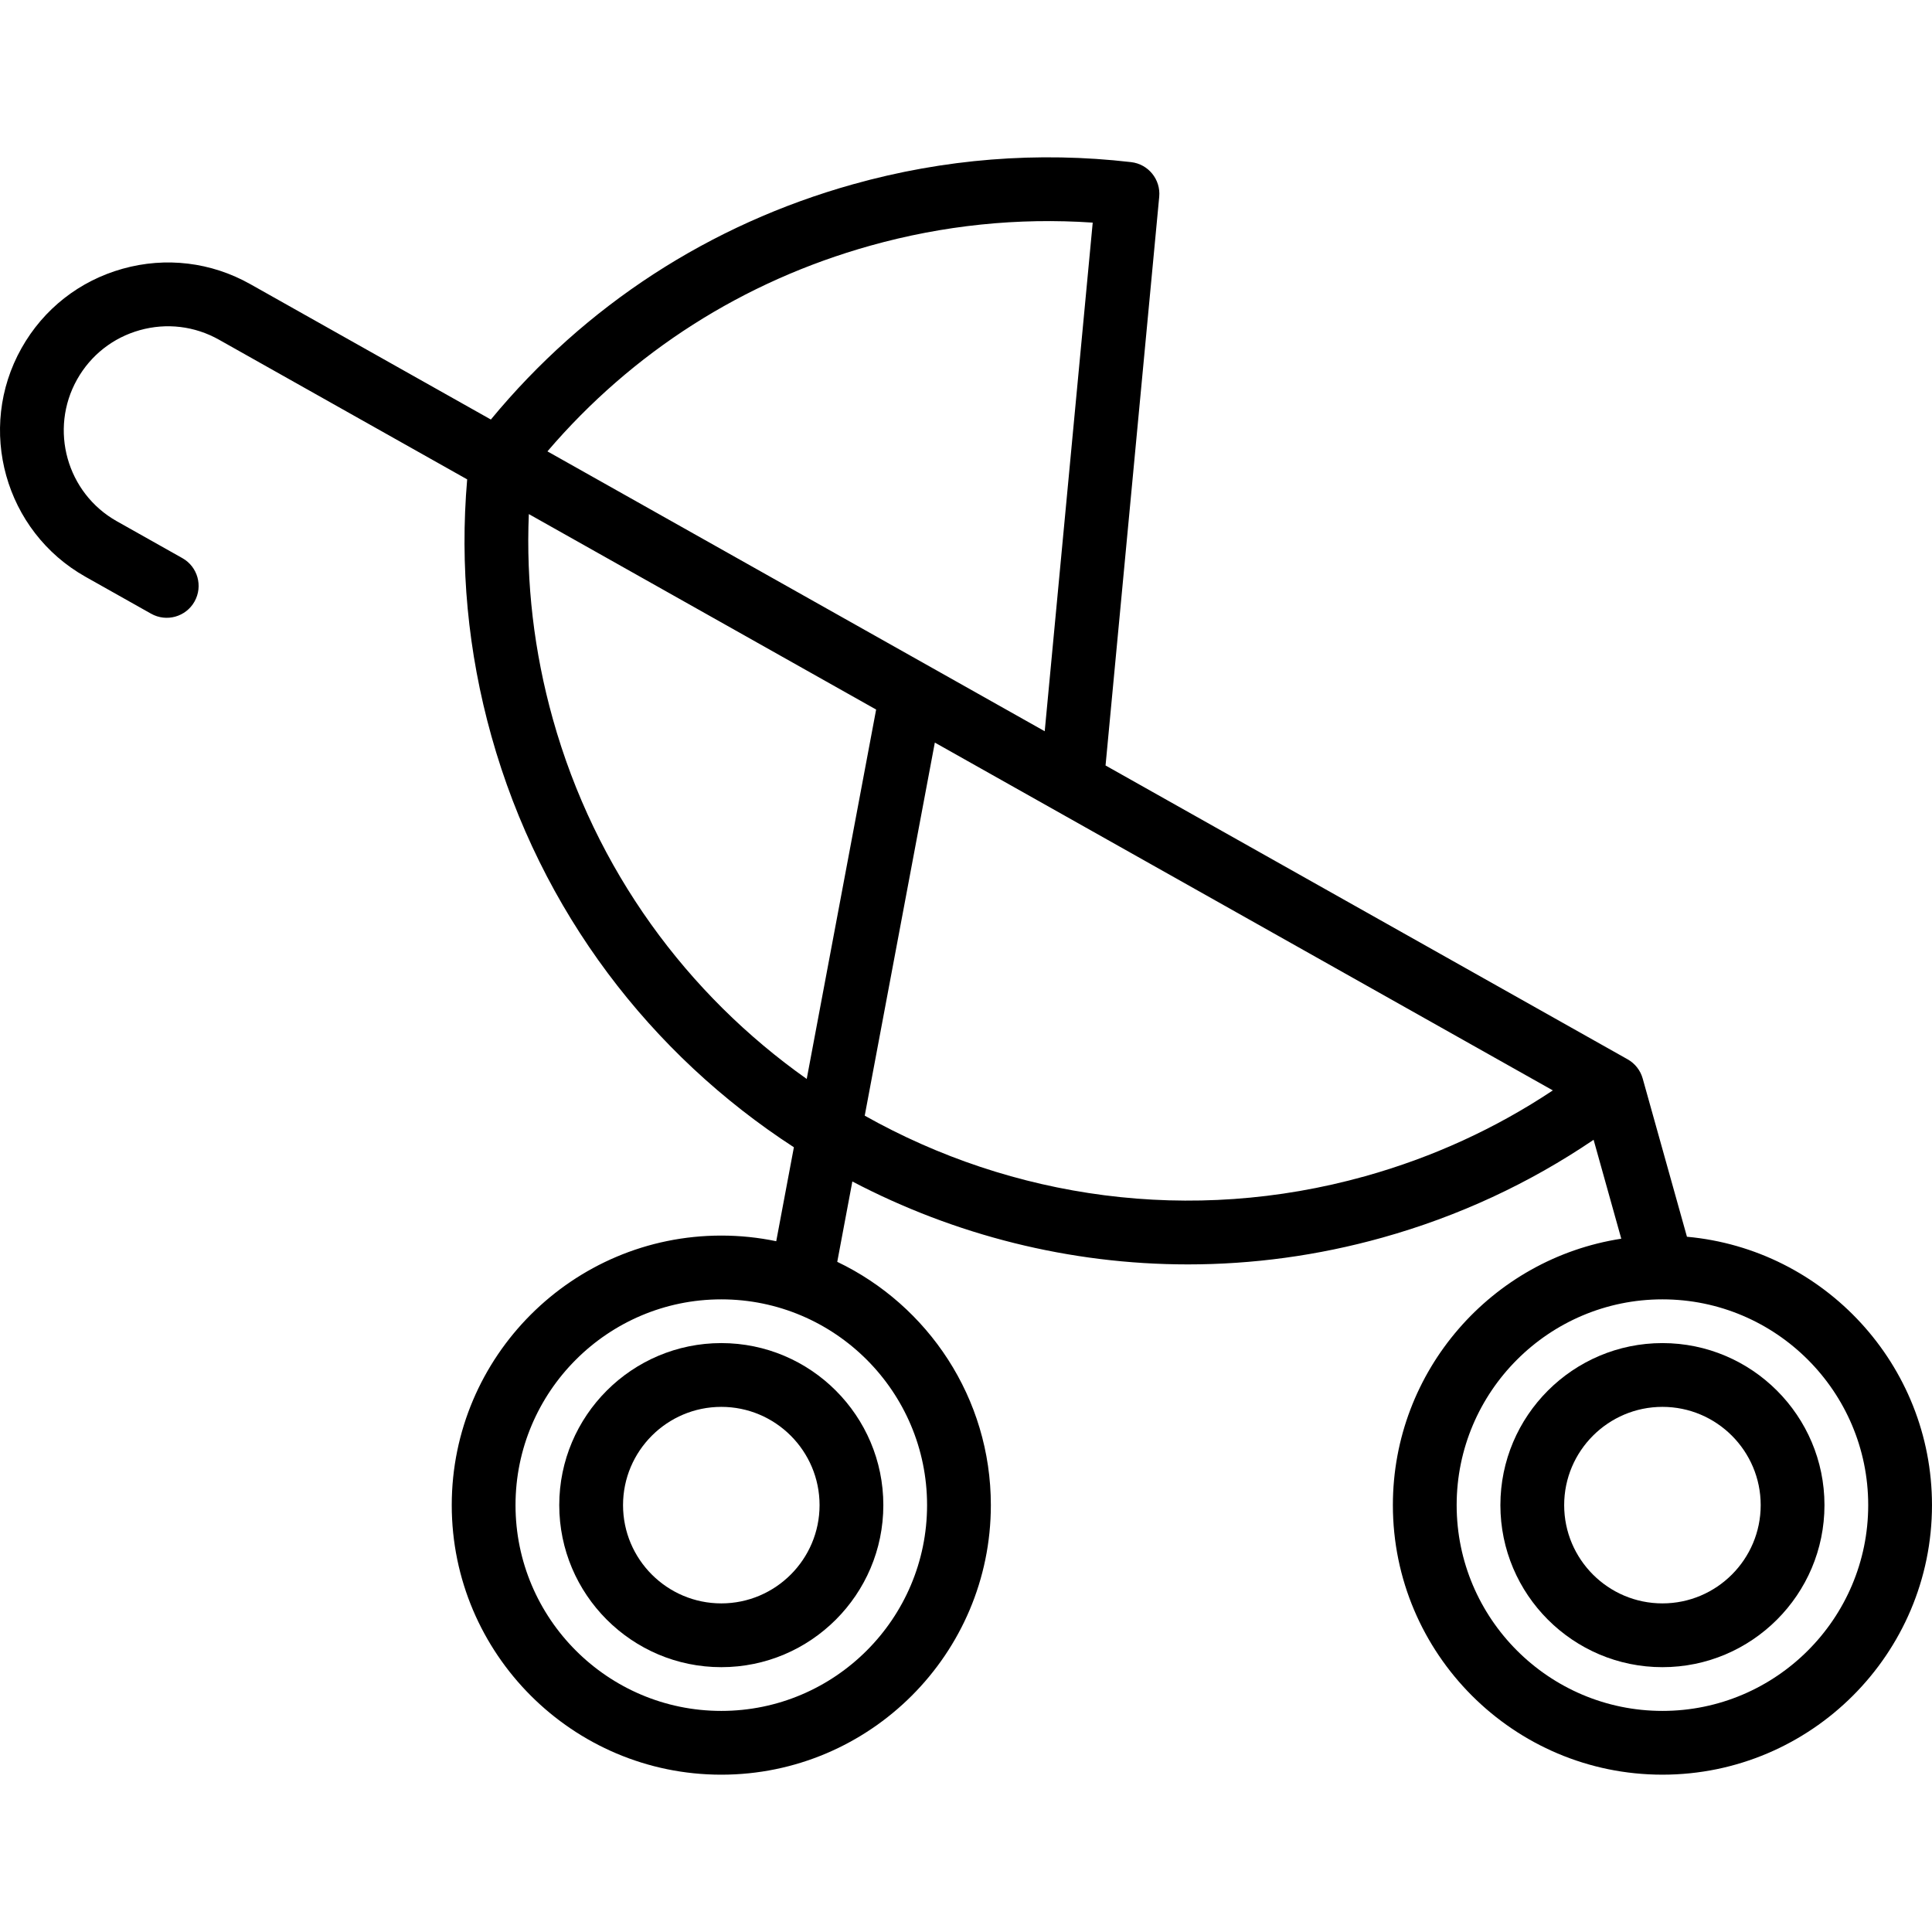 <?xml version="1.0" encoding="UTF-8" standalone="no"?>
<svg version="1.1" id="Layer_1" xmlns="http://www.w3.org/2000/svg" xmlns:xlink="http://www.w3.org/1999/xlink" x="0px" y="0px"
	 viewBox="0 0 512.003 512.003" style="enable-background:new 0 0 512.003 512.003;" xml:space="preserve">
<g>
	<g>
		<path d="M447.063,327.753l-11.73-41.934c-0.604-2.159-2.041-3.989-3.993-5.088l-138.356-77.87l14.221-150.707
			c0.433-4.577-2.874-8.659-7.441-9.189c-24.731-2.865-49.516-0.895-73.664,5.861c-38.021,10.636-71.069,32.131-96.014,62.355
			l-63.76-35.885c-10.36-5.831-22.369-7.278-33.818-4.076C21.058,74.422,11.543,81.89,5.712,92.25
			c-12.035,21.385-4.429,48.576,16.956,60.611l17.373,9.777c4.068,2.29,9.221,0.849,11.509-3.219
			c2.289-4.068,0.847-9.221-3.22-11.509l-17.372-9.777c-13.264-7.465-17.982-24.329-10.516-37.593
			c3.616-6.425,9.518-11.057,16.618-13.044c7.099-1.985,14.549-1.089,20.974,2.527l65.773,37.018
			c-1.969,22.867,0.18,45.727,6.422,68.038c13.053,46.66,42.401,84.452,80.162,108.96l-4.679,24.899
			c-4.702-0.978-9.571-1.495-14.558-1.495c-39.39,0-71.435,32.045-71.435,71.435s32.045,71.435,71.435,71.435
			s71.435-32.045,71.435-71.435c0-28.393-16.654-52.967-40.705-64.476l4.001-21.292c27.066,14.186,57.529,21.974,88.925,21.974
			c17.041,0,34.36-2.294,51.555-7.105c20.115-5.626,38.883-14.334,55.961-25.92l7.333,26.215
			c-34.23,5.267-60.528,34.921-60.528,70.602c0,39.39,32.045,71.435,71.435,71.435c39.39,0,71.435-32.045,71.435-71.435
			C512,361.681,483.416,331.048,447.063,327.753z M230.653,65.103c19.342-5.411,39.124-7.458,58.929-6.106l-12.719,134.791
			l-131.786-74.171C167.576,93.291,196.972,74.524,230.653,65.103z M245.685,398.878c0,30.07-24.463,54.533-54.533,54.533
			c-30.07,0-54.533-24.463-54.533-54.533c0-30.069,24.463-54.533,54.533-54.533C221.222,344.345,245.685,368.809,245.685,398.878z
			 M213.791,285.935c-31.622-22.363-56.062-55.289-67.286-95.409c-4.987-17.826-7.114-36.034-6.36-54.288l92.041,51.803
			L213.791,285.935z M361.811,311.702c-46.359,12.967-93.673,5.879-132.648-16.037l18.579-98.872l163.777,92.176
			C396.305,299.087,379.637,306.716,361.811,311.702z M440.564,453.411c-30.07,0-54.533-24.463-54.533-54.533
			c0-30.069,24.463-54.533,54.533-54.533s54.533,24.463,54.533,54.533C495.097,428.948,470.634,453.411,440.564,453.411z"/>
	</g>
</g>
<g>
	<g>
		<path d="M191.152,355.935c-23.679,0-42.943,19.264-42.943,42.943c0,23.679,19.264,42.943,42.943,42.943
			c23.679,0,42.943-19.264,42.943-42.943C234.095,375.199,214.831,355.935,191.152,355.935z M191.153,424.918
			c-14.359,0-26.041-11.682-26.041-26.04c0-14.359,11.682-26.041,26.041-26.041c14.359,0,26.041,11.682,26.041,26.04
			S205.512,424.918,191.153,424.918z"/>
	</g>
</g>
<g>
	<g>
		<path d="M440.564,355.935c-23.679,0-42.943,19.264-42.943,42.943s19.265,42.943,42.943,42.943s42.943-19.264,42.943-42.943
			C483.508,375.199,464.243,355.935,440.564,355.935z M440.564,424.918c-14.359,0-26.041-11.682-26.041-26.041
			c0-14.359,11.682-26.041,26.041-26.041s26.041,11.682,26.041,26.041C466.606,413.237,454.923,424.918,440.564,424.918z"/>
	</g>
</g>
<g>
</g>
<g>
</g>
<g>
</g>
<g>
</g>
<g>
</g>
<g>
</g>
<g>
</g>
<g>
</g>
<g>
</g>
<g>
</g>
<g>
</g>
<g>
</g>
<g>
</g>
<g>
</g>
<g>
</g>
</svg>
